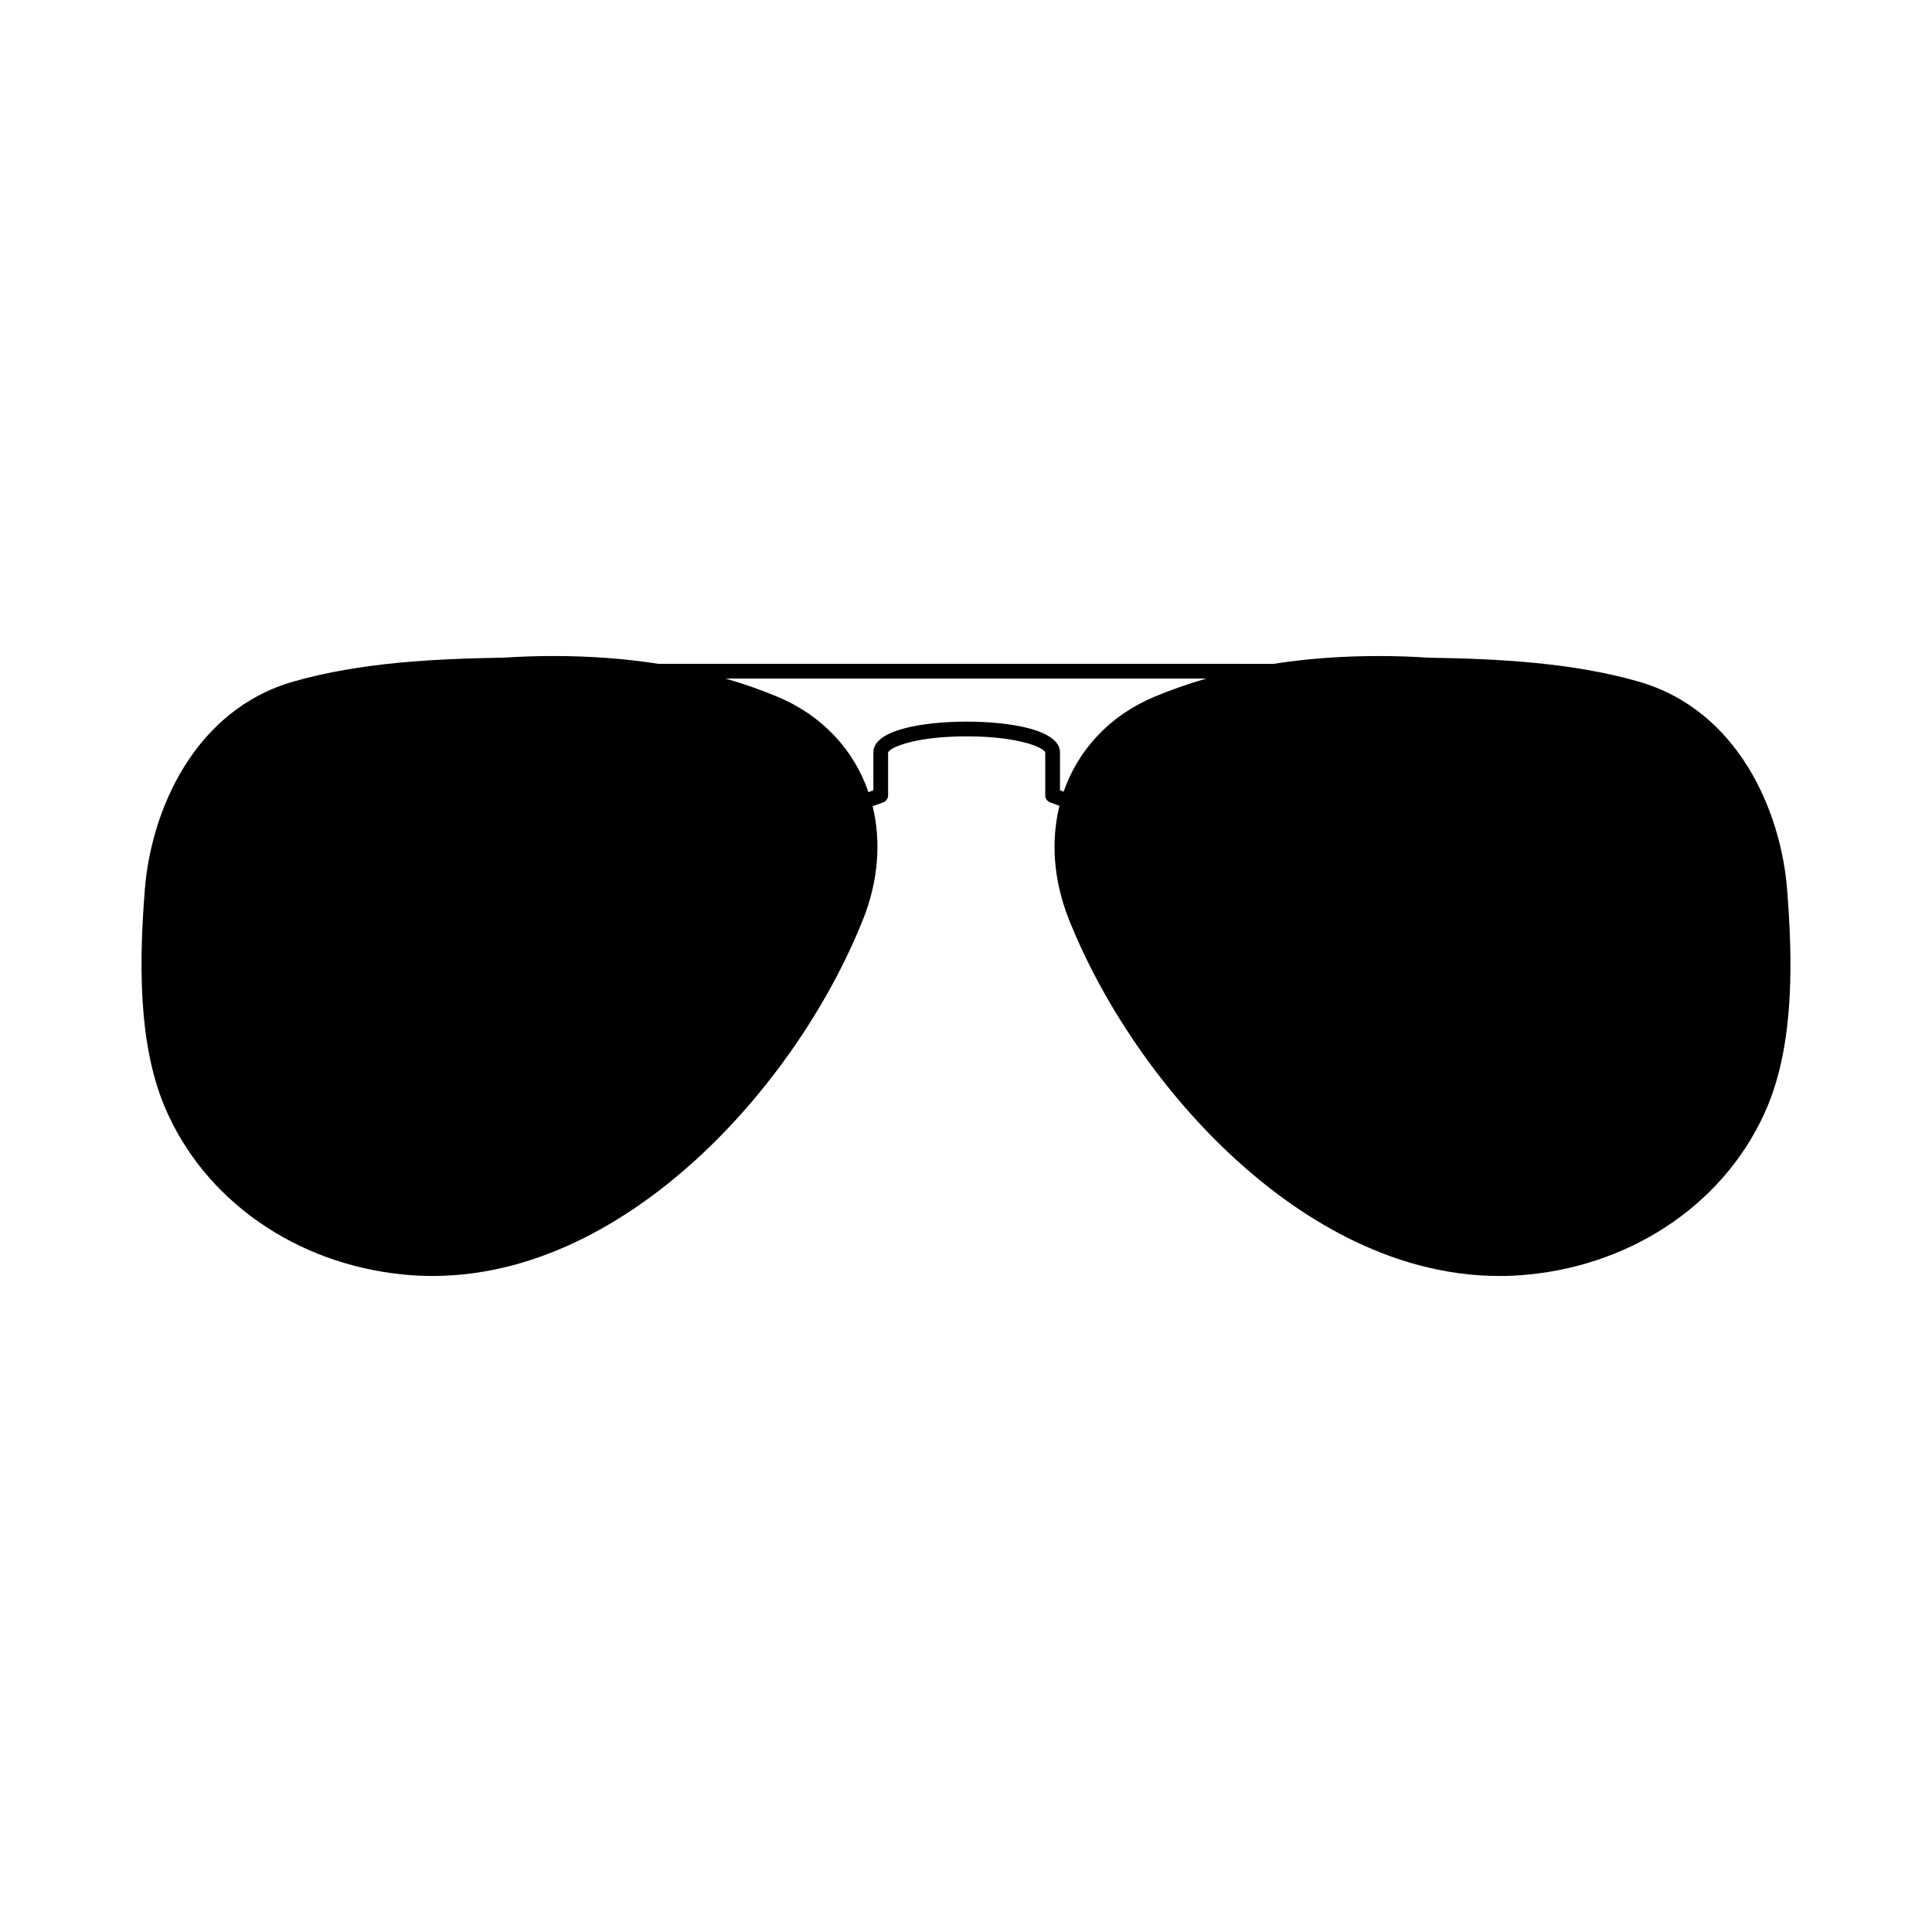 <?xml version="1.0" encoding="UTF-8"?>
<!-- Uploaded to: ICON Repo, www.svgrepo.com, Generator: ICON Repo Mixer Tools -->
<svg fill="#000000" width="800px" height="800px" version="1.1" viewBox="144 144 512 512" xmlns="http://www.w3.org/2000/svg">
 <path d="m617.61 379.77c-1.617-20.715-12.934-47.609-39.477-55.176-17.645-5.031-37.09-6-55.383-6.297-4.5-0.297-9.023-0.441-13.438-0.441-9.793 0-19.141 0.699-27.996 2.098-0.098-0.016-0.18-0.023-0.273-0.023l-162.55-0.008c-8.797-1.375-18.082-2.07-27.809-2.07-4.418 0-8.938 0.145-13.348 0.438-18.383 0.301-37.824 1.27-55.48 6.301-26.547 7.566-37.855 34.461-39.477 55.176-1.379 17.68-2.035 40.188 5.238 57.484 10.387 24.719 34.727 41.777 63.516 44.535 2.457 0.238 4.961 0.359 7.445 0.359 29.801 0 54.441-16.758 69.863-30.824 18.832-17.156 34.953-40.34 44.246-63.59 4.141-10.359 4.84-20.758 2.57-30.043l2.84-1.078c0.762-0.293 1.258-1.012 1.258-1.828v-11.359c0.371-1.266 6.898-4.281 20.824-4.281 13.926 0 20.453 3.019 20.824 4.238v11.406c0 0.816 0.504 1.543 1.266 1.828l2.5 0.941c-2.309 9.324-1.617 19.773 2.535 30.18 9.289 23.25 25.418 46.43 44.25 63.59 15.426 14.062 40.059 30.824 69.859 30.824h0.004c2.473 0 4.984-0.121 7.441-0.359 28.793-2.762 53.133-19.82 63.52-44.535 7.277-17.297 6.621-39.805 5.234-57.484zm-192.7-26.328v-10.055c0-6.012-13.324-8.148-24.73-8.148s-24.73 2.137-24.73 8.148v10.055l-1.301 0.492c-3.812-11.09-12.09-20.238-24.016-25.246-4.422-1.859-9.043-3.473-13.844-4.856h127.4c-4.797 1.379-9.422 2.996-13.84 4.856-11.875 4.988-20.141 14.09-23.977 25.113z"/>
</svg>